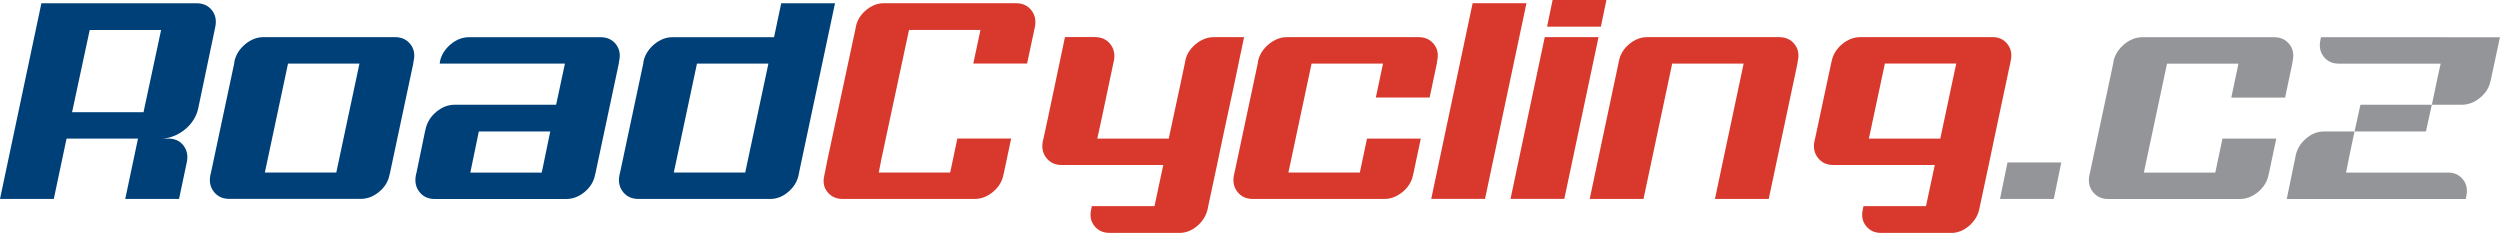 <?xml version="1.0" encoding="UTF-8"?><svg id="Vrstva_2" xmlns="http://www.w3.org/2000/svg" viewBox="0 0 429.39 40"><defs><style>.cls-1{fill:#004079;}.cls-2{fill:#939598;}.cls-3{fill:#d9392c;}</style></defs><g id="Vrstva_1-2"><g id="layer_1"><g><path class="cls-1" d="M12.38,19.27h12.27l3.02-14.12H15.41l-3.03,14.12Zm11.32,4.54H11.43l-2.19,10.36H0L7.11,.56h26.66c1.12,0,2,.4,2.63,1.2,.63,.8,.82,1.78,.56,2.94l-2.91,13.89c-.15,.71-.42,1.37-.81,1.99-.39,.62-.87,1.16-1.43,1.62-.56,.47-1.18,.84-1.85,1.12-.67,.28-1.34,.44-2.02,.48h.95c1.12,0,1.99,.39,2.61,1.18,.62,.79,.81,1.74,.59,2.86l-1.34,6.33h-9.24l2.19-10.36Z"/><path class="cls-1" d="M57.76,29.63l3.98-18.71h-12.27l-3.98,18.71h12.27ZM40.22,10.92l.06-.45c.26-1.12,.88-2.08,1.85-2.89,.97-.8,2.02-1.2,3.14-1.2h22.58c1.12,0,2,.4,2.63,1.2,.64,.8,.82,1.77,.56,2.89l-.06,.45-3.98,18.71-.11,.45c-.22,1.12-.82,2.08-1.79,2.88-.97,.8-2.02,1.2-3.14,1.2h-22.58c-1.12,0-2-.4-2.63-1.2-.64-.8-.84-1.76-.62-2.88l.11-.45,3.98-18.71Z"/><path class="cls-1" d="M73.11,22.13c.26-1.16,.88-2.14,1.85-2.94s2.02-1.2,3.14-1.2h17.42l1.51-7.06h-21.51l.06-.45c.26-1.12,.88-2.08,1.85-2.89,.97-.8,2.02-1.2,3.14-1.2h22.58c1.12,0,2,.4,2.63,1.2,.63,.8,.82,1.76,.56,2.89l-.06,.45-3.98,18.71-.11,.45c-.22,1.12-.82,2.08-1.79,2.89-.97,.8-2.02,1.2-3.14,1.2h-22.58c-1.12,0-2-.4-2.63-1.2-.63-.8-.84-1.77-.62-2.89l.11-.45,1.46-7.06,.11-.45Zm19.94,7.51l1.46-7.06h-12.27l-1.46,7.06h12.27Z"/><path class="cls-1" d="M137.14,30.19c-.26,1.08-.86,2.02-1.79,2.8-.93,.78-1.94,1.18-3.02,1.18h-22.69c-1.12,0-2-.4-2.63-1.2-.63-.8-.84-1.76-.62-2.88l.11-.45,3.98-18.71,.06-.45c.26-1.12,.88-2.08,1.85-2.89,.97-.8,2.02-1.2,3.14-1.2h17.42l1.23-5.83h9.24l-5.83,27.45-.34,1.62-.11,.56Zm-8.8-2.18l3.64-17.09h-12.27l-3.98,18.71h12.27l.34-1.62Z"/><path class="cls-3" d="M323.74,10.92l-2.58,12.1-.17,.78h12.27l2.46-11.6,.28-1.29h-12.27Zm7.06,24.48l1.51-7.06h-17.42c-1.12,0-2-.4-2.63-1.2-.64-.8-.84-1.77-.62-2.89l.11-.45,.17-.78,2.58-12.1,.11-.45c.23-1.12,.82-2.08,1.79-2.89,.97-.8,2.02-1.2,3.14-1.2h22.69c1.08,0,1.93,.39,2.55,1.18,.62,.78,.81,1.72,.59,2.8l-.11,.56-.28,1.29-2.46,11.6-.95,4.54-1.51,7.06-.11,.56c-.26,1.12-.86,2.07-1.79,2.86-.93,.78-1.94,1.18-3.03,1.18h-11.99c-1.12,0-2-.39-2.63-1.18s-.82-1.74-.56-2.86l.11-.56h10.76Zm-52.71-25.04c.22-1.08,.81-2.02,1.76-2.8,.95-.79,1.97-1.18,3.05-1.18h22.69c1.12,0,2,.4,2.63,1.2,.63,.8,.82,1.76,.56,2.89l-.06,.45-4.93,23.25h-9.24l4.93-23.25h-12.27l-4.93,23.25h-9.24l4.93-23.25,.11-.56Zm-3.53-3.98h-9.24l-5.88,27.78h9.24l5.88-27.78Zm1.35-6.39l-.95,4.59h-9.24l.95-4.59h9.24Zm-22.97,.56h9.24l-7.12,33.61h-9.24L252.93,.56Zm-18.15,23.25l-1.23,5.83h-12.27l3.98-18.71h12.27l-1.23,5.83h9.24l1.23-5.83,.06-.45c.26-1.12,.08-2.08-.56-2.89-.64-.8-1.51-1.2-2.63-1.2h-22.58c-1.12,0-2.17,.4-3.14,1.2-.97,.8-1.59,1.76-1.85,2.89l-.06,.45-3.98,18.71-.11,.45c-.22,1.12-.02,2.08,.62,2.89,.63,.8,1.51,1.2,2.63,1.2h22.58c1.12,0,2.17-.4,3.14-1.2,.97-.8,1.57-1.77,1.79-2.89l.11-.45,1.23-5.83h-9.24Zm-35.01,4.54h-17.42c-1.12,0-2-.4-2.63-1.2-.64-.8-.84-1.77-.62-2.89l.11-.45,.78-3.59,1.96-9.3,.95-4.54h5.1c1.16,0,2.05,.4,2.69,1.2,.63,.8,.84,1.76,.62,2.89l-.11,.45-1.96,9.3-.78,3.59h12.27l2.02-9.41,.73-3.47,.11-.56c.11-.56,.33-1.07,.64-1.54,.32-.47,.7-.89,1.15-1.26,.45-.37,.93-.66,1.46-.87,.52-.21,1.06-.31,1.62-.31h5.21l-.84,3.98-.11,.56-.73,3.47-2.02,9.41-.95,4.54-1.51,7.06-.11,.56c-.26,1.12-.86,2.07-1.79,2.86-.93,.78-1.94,1.18-3.02,1.18h-11.99c-1.12,0-2-.39-2.63-1.18-.63-.78-.82-1.74-.56-2.86l.11-.56h10.76l1.51-7.06Zm-48.46-.67l-.39,1.96h12.27l1.23-5.83h9.24l-1.23,5.83-.11,.45c-.22,1.12-.82,2.08-1.79,2.89-.97,.8-2.02,1.2-3.14,1.2h-22.69c-1.08,0-1.94-.39-2.58-1.18-.64-.78-.82-1.72-.56-2.8l.11-.56,.39-1.96,4.82-22.52,.11-.56c.22-1.12,.81-2.07,1.76-2.86,.95-.78,1.97-1.18,3.05-1.18h22.69c1.12,0,2,.4,2.63,1.2,.64,.8,.84,1.76,.62,2.89l-.11,.5-1.23,5.77h-9.24l1.23-5.77h-12.27l-4.82,22.52Z"/><path class="cls-2" d="M420.15,6.39h-21.51l-.11,.56c-.22,1.08-.03,2.02,.59,2.8,.62,.78,1.47,1.18,2.55,1.18h17.53l-.56,2.52-.95,4.54h-12.27l-1.01,4.59h-5.27c-1.08,0-2.09,.39-3.02,1.18-.93,.78-1.53,1.72-1.79,2.8l-.11,.56-1.46,7.06h30.75l.11-.56c.22-1.08,.03-2.02-.59-2.8-.62-.78-1.47-1.18-2.55-1.18h-17.53l.5-2.52,.95-4.54h12.27l1.01-4.59h5.15c1.12,0,2.17-.4,3.14-1.2,.97-.8,1.57-1.76,1.79-2.88l.11-.45,1.51-7.06h-9.24Zm-38.43,17.42h9.24l-1.23,5.83-.11,.45c-.22,1.12-.82,2.08-1.79,2.89-.97,.8-2.02,1.2-3.14,1.2h-22.58c-1.12,0-2-.4-2.63-1.2-.64-.8-.84-1.76-.62-2.89l.11-.45,3.98-18.71,.06-.45c.26-1.12,.88-2.08,1.85-2.89,.97-.8,2.02-1.2,3.14-1.2h22.58c1.12,0,2,.4,2.63,1.2,.64,.8,.82,1.77,.56,2.89l-.06,.45-1.23,5.83h-9.24l1.23-5.83h-12.27l-3.98,18.71h12.27l1.23-5.83Zm-36.92,4.09h9.24l-1.29,6.27h-9.24l1.29-6.27Z"/></g></g></g></svg>